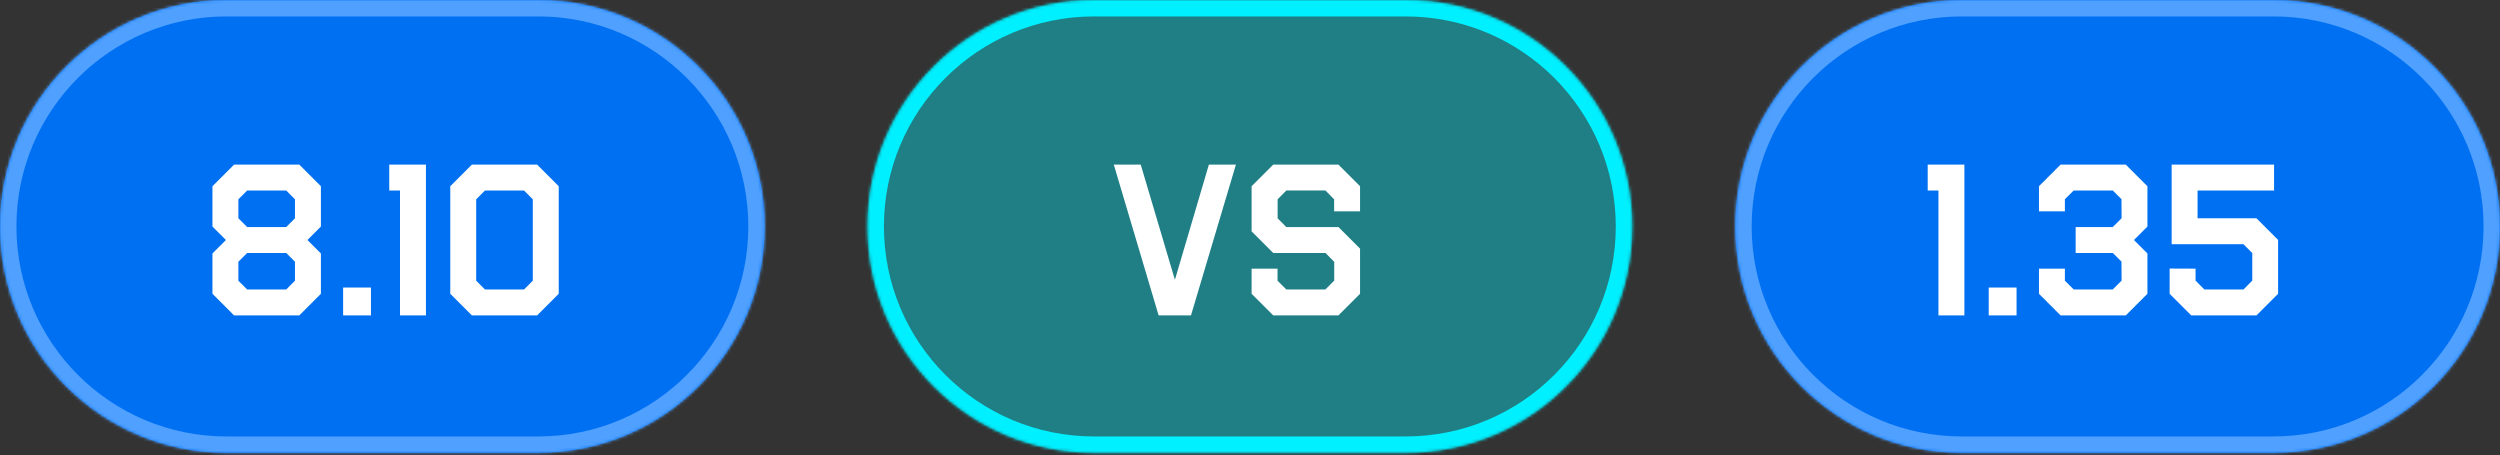 <?xml version="1.0" encoding="UTF-8"?> <svg xmlns="http://www.w3.org/2000/svg" width="846" height="154" viewBox="0 0 846 154" fill="none"><rect x="0" y="0" width="846" height="154" fill="#333333" stroke="none"/><mask id="path-1-inside-1_18_68" fill="white"><path d="M0 76.627C0 34.307 34.307 0 76.627 0H182.162C224.482 0 258.789 34.307 258.789 76.627C258.789 118.946 224.482 153.253 182.162 153.253H76.627C34.307 153.253 0 118.946 0 76.627Z"></path></mask><path d="M0 76.627C0 34.307 34.307 0 76.627 0H182.162C224.482 0 258.789 34.307 258.789 76.627C258.789 118.946 224.482 153.253 182.162 153.253H76.627C34.307 153.253 0 118.946 0 76.627Z" fill="#0070F3"></path><path d="M76.627 0V5.562H182.162V0V-5.562H76.627V0ZM182.162 153.253V147.691H76.627V153.253V158.816H182.162V153.253ZM76.627 153.253V147.691C37.379 147.691 5.562 115.874 5.562 76.627H0H-5.562C-5.562 122.018 31.235 158.816 76.627 158.816V153.253ZM258.789 76.627H253.227C253.227 115.874 221.41 147.691 182.162 147.691V153.253V158.816C227.554 158.816 264.351 122.018 264.351 76.627H258.789ZM182.162 0V5.562C221.41 5.562 253.227 37.379 253.227 76.627H258.789H264.351C264.351 31.235 227.554 -5.562 182.162 -5.562V0ZM76.627 0V-5.562C31.235 -5.562 -5.562 31.235 -5.562 76.627H0H5.562C5.562 37.379 37.379 5.562 76.627 5.562V0Z" fill="#4FA0FF" mask="url(#path-1-inside-1_18_68)"></path><path d="M71.893 99.415V85.776L76.451 81.218L71.893 76.66V63.021L79.206 55.708H101.281L108.594 63.021V76.66L104.036 81.218L108.594 85.776V99.415L101.281 106.729H79.206L71.893 99.415ZM80.668 67.442V73.871L83.628 76.83H96.859L99.818 73.871V67.442L96.859 64.483H83.628L80.668 67.442ZM80.668 88.565V94.994L83.628 97.953H96.859L99.818 94.994V88.565L96.859 85.606H83.628L80.668 88.565ZM116.111 97.307H125.533V106.729H116.111V97.307ZM131.723 55.708H144.138V106.729H135.363V64.483H131.723V55.708ZM152.37 99.415V63.021L159.683 55.708H181.758L189.071 63.021V99.415L181.758 106.729H159.683L152.37 99.415ZM161.145 67.442V94.994L164.105 97.953H177.336L180.295 94.994V67.442L177.336 64.483H164.105L161.145 67.442Z" fill="white"></path><mask id="path-4-inside-2_18_68" fill="white"><path d="M293.557 76.627C293.557 34.307 327.864 0 370.183 0H475.719C518.039 0 552.346 34.307 552.346 76.627C552.346 118.946 518.039 153.253 475.719 153.253H370.183C327.864 153.253 293.557 118.946 293.557 76.627Z"></path></mask><path d="M293.557 76.627C293.557 34.307 327.864 0 370.183 0H475.719C518.039 0 552.346 34.307 552.346 76.627C552.346 118.946 518.039 153.253 475.719 153.253H370.183C327.864 153.253 293.557 118.946 293.557 76.627Z" fill="#00F0FF" fill-opacity="0.4"></path><path d="M370.183 0V5.562H475.719V0V-5.562H370.183V0ZM475.719 153.253V147.691H370.183V153.253V158.816H475.719V153.253ZM370.183 153.253V147.691C330.936 147.691 299.119 115.874 299.119 76.627H293.557H287.994C287.994 122.018 324.792 158.816 370.183 158.816V153.253ZM552.346 76.627H546.783C546.783 115.874 514.967 147.691 475.719 147.691V153.253V158.816C521.111 158.816 557.908 122.018 557.908 76.627H552.346ZM475.719 0V5.562C514.967 5.562 546.783 37.379 546.783 76.627H552.346H557.908C557.908 31.235 521.111 -5.562 475.719 -5.562V0ZM370.183 0V-5.562C324.792 -5.562 287.994 31.235 287.994 76.627H293.557H299.119C299.119 37.379 330.935 5.562 370.183 5.562V0Z" fill="#00F0FF" mask="url(#path-4-inside-2_18_68)"></path><path d="M418.236 55.708L403.031 106.729H392.079L376.909 55.708H386.024L397.589 94.688L409.086 55.708H418.236ZM423.542 99.415V90.912H432.317V94.994L435.277 97.953H448.508L451.501 94.96V88.599L448.542 85.606H430.855L423.542 78.293V63.021L430.855 55.708H452.93L460.243 63.021V71.524H451.467V67.442L448.508 64.449H435.311L432.351 67.442V73.871L435.277 76.83H452.93L460.243 84.143V99.415L452.93 106.729H430.855L423.542 99.415Z" fill="white"></path><mask id="path-7-inside-3_18_68" fill="white"><path d="M587.205 76.627C587.205 34.307 621.512 0 663.832 0H769.367C811.687 0 845.994 34.307 845.994 76.627C845.994 118.946 811.687 153.253 769.367 153.253H663.832C621.512 153.253 587.205 118.946 587.205 76.627Z"></path></mask><path d="M587.205 76.627C587.205 34.307 621.512 0 663.832 0H769.367C811.687 0 845.994 34.307 845.994 76.627C845.994 118.946 811.687 153.253 769.367 153.253H663.832C621.512 153.253 587.205 118.946 587.205 76.627Z" fill="#0070F3"></path><path d="M663.832 0V5.562H769.367V0V-5.562H663.832V0ZM769.367 153.253V147.691H663.832V153.253V158.816H769.367V153.253ZM663.832 153.253V147.691C624.584 147.691 592.767 115.874 592.767 76.627H587.205H581.643C581.643 122.018 618.44 158.816 663.832 158.816V153.253ZM845.994 76.627H840.432C840.432 115.874 808.615 147.691 769.367 147.691V153.253V158.816C814.759 158.816 851.556 122.018 851.556 76.627H845.994ZM769.367 0V5.562C808.615 5.562 840.432 37.379 840.432 76.627H845.994H851.556C851.556 31.235 814.759 -5.562 769.367 -5.562V0ZM663.832 0V-5.562C618.44 -5.562 581.643 31.235 581.643 76.627H587.205H592.767C592.767 37.379 624.584 5.562 663.832 5.562V0Z" fill="#4FA0FF" mask="url(#path-7-inside-3_18_68)"></path><path d="M652.333 55.708H664.748V106.729H655.973V64.483H652.333V55.708ZM672.98 97.307H682.402V106.729H672.98V97.307ZM689.987 99.415V90.912H698.762V94.994L701.755 97.953H714.953L717.946 94.96L717.912 88.531L714.987 85.606H702.402V76.83H714.953L717.946 73.871L717.912 67.408L714.987 64.483H701.721L698.762 67.408V71.524H689.987V63.021L697.3 55.708H719.375L726.688 63.021V76.66L722.13 81.218L726.688 85.776V99.415L719.375 106.729H697.3L689.987 99.415ZM734.205 99.415V90.878L742.98 90.912V94.96L745.94 97.953H759.205L762.164 94.96V85.64L759.205 82.647H734.885V55.708H769.545V64.483H743.661V73.871H763.593L770.906 81.184V99.415L763.593 106.729H741.518L734.205 99.415Z" fill="white"></path></svg> 